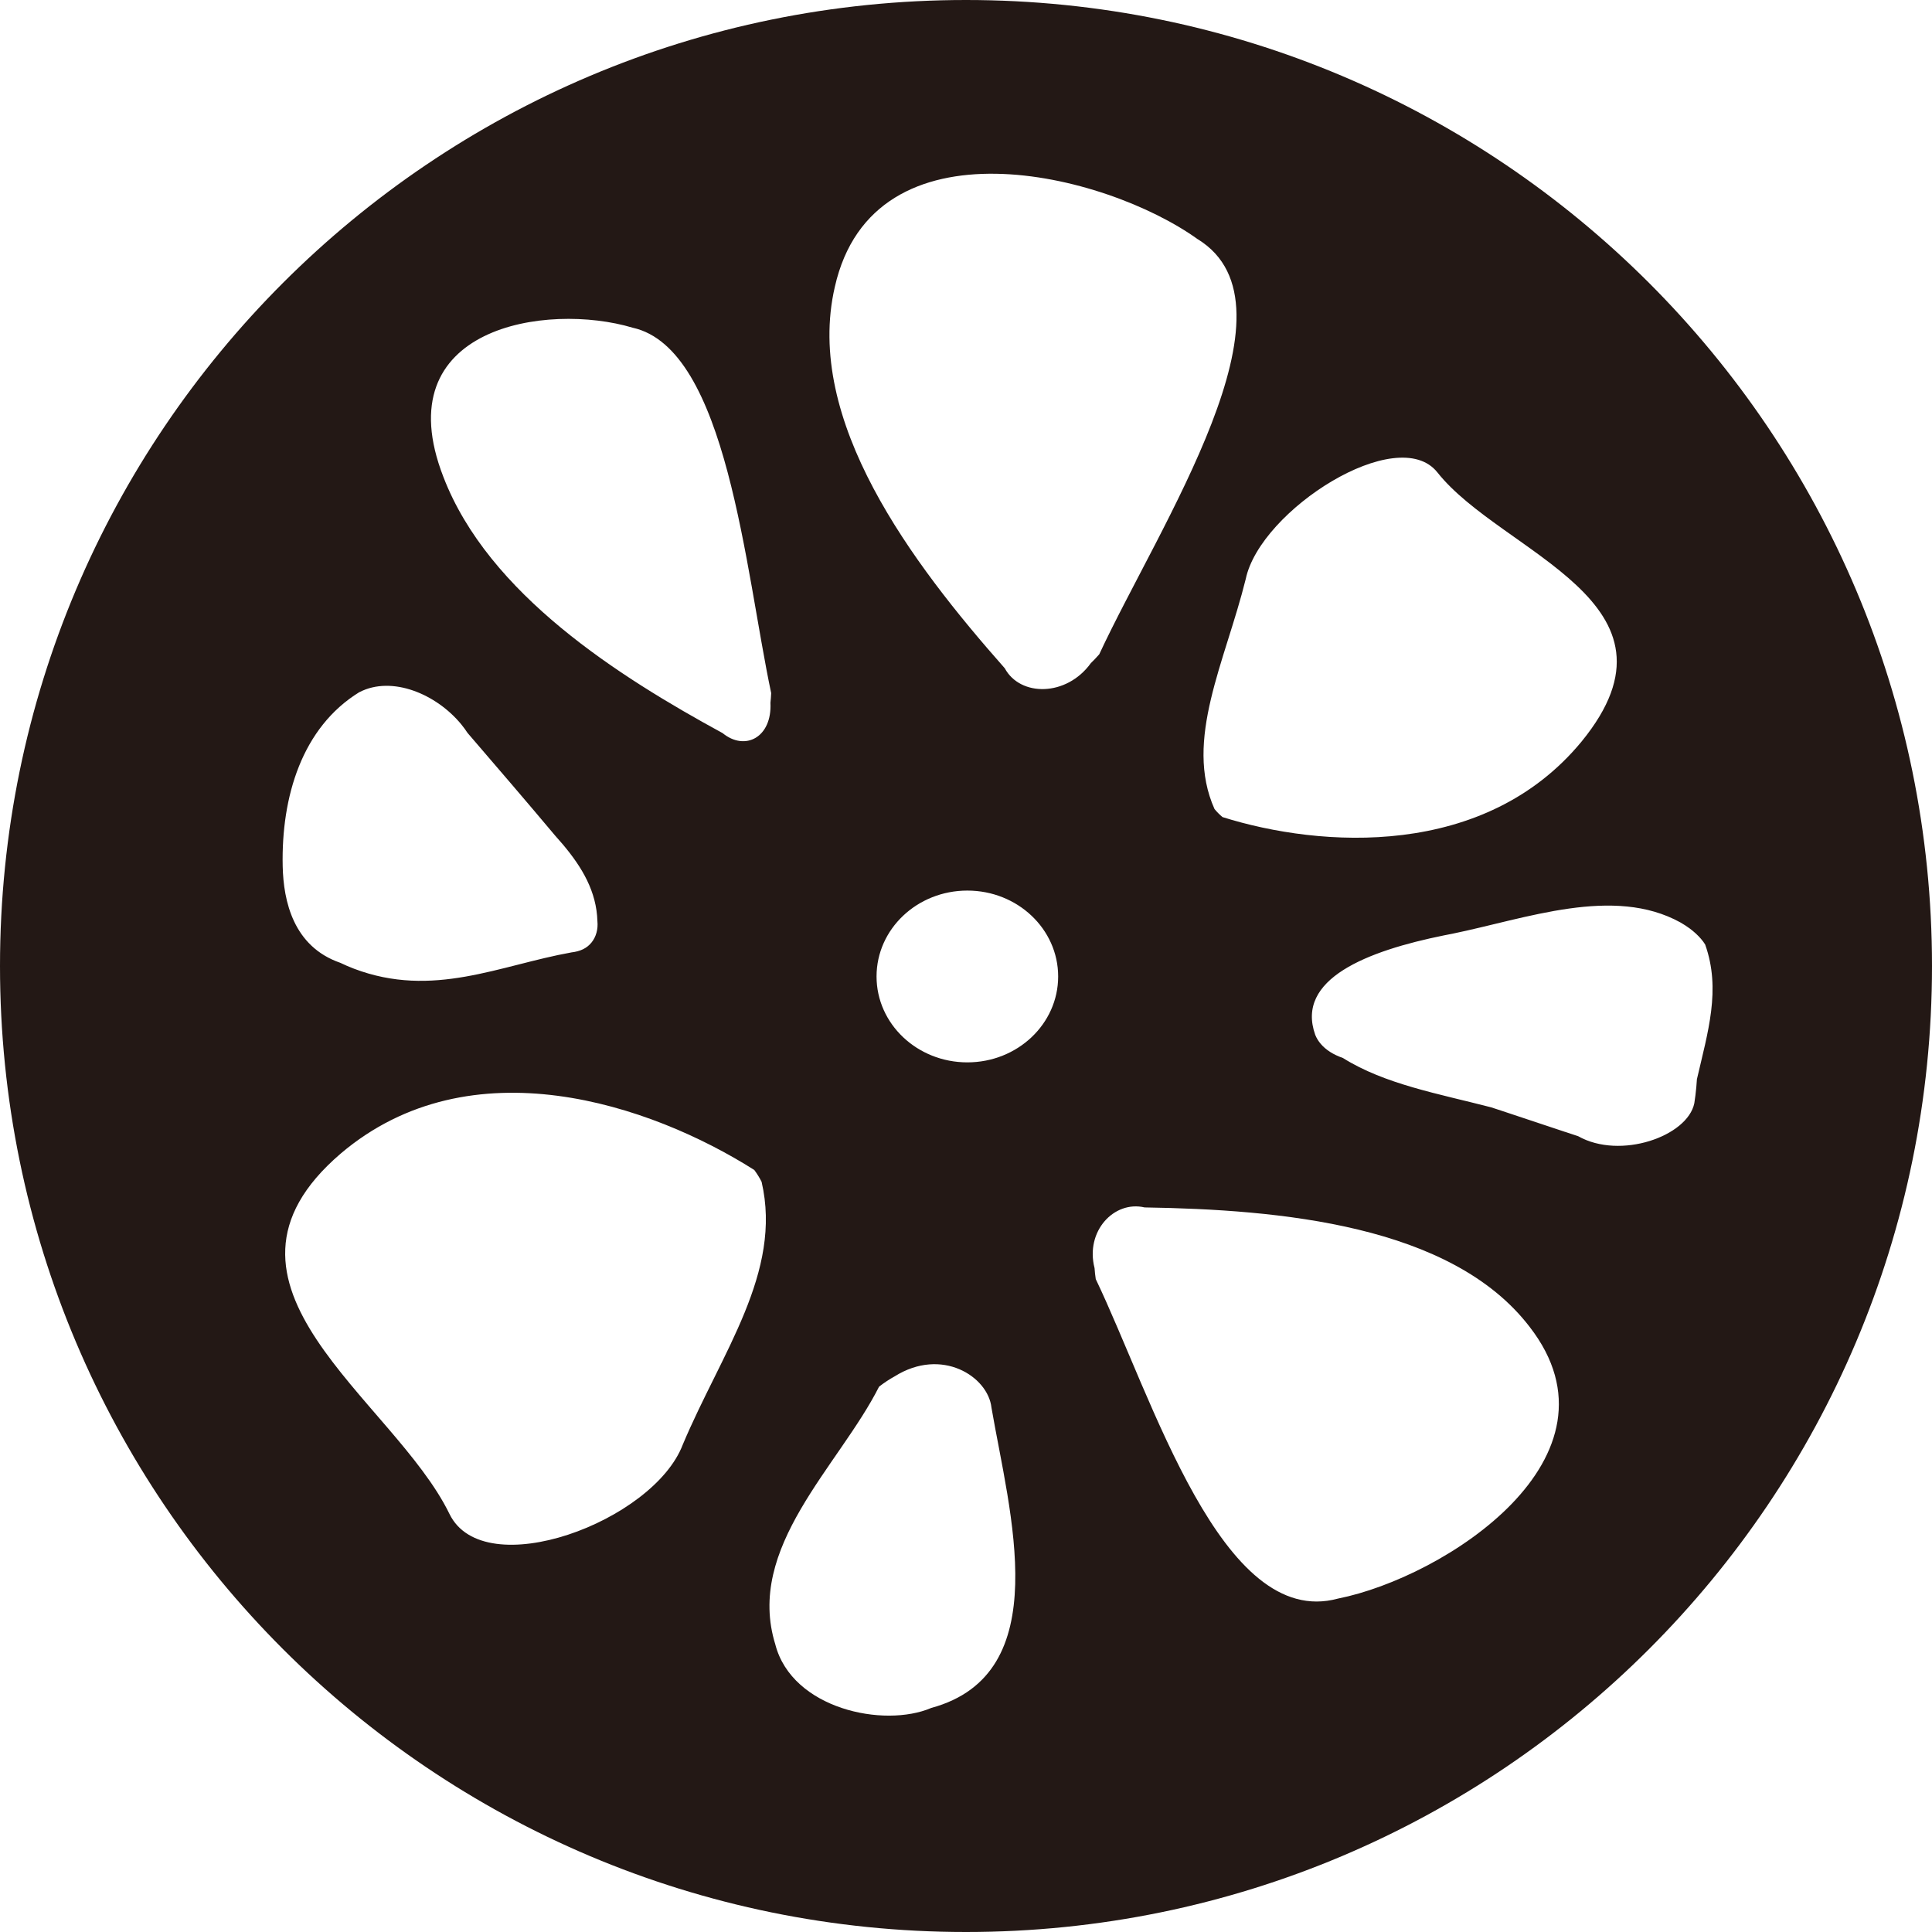 <?xml version="1.0" encoding="UTF-8"?>
<svg id="_レイヤー_1" data-name="レイヤー_1" xmlns="http://www.w3.org/2000/svg" width="500" height="500" viewBox="0 0 500 500">
  <defs>
    <style>
      .cls-1 {
        fill: #231815;
      }
    </style>
  </defs>
  <path class="cls-1" d="M250,0C111.93,0,0,111.93,0,250s111.93,250,250,250,250-111.93,250-250S388.07,0,250,0ZM93.02,179.13c8.39-4.35,19.89.46,26.36,8.34.59.72,1.13,1.46,1.63,2.22,7.12,8.28,15.42,17.93,22.69,26.6.67.74,1.32,1.48,1.95,2.23,5.04,5.98,8.73,12.23,8.96,19.87.1,1.05.02,2.06-.24,2.99-.51,1.86-1.69,3.4-3.45,4.27-.88.43-1.91.7-3.02.83-18.67,3.35-35.83,11.97-56.29,4.22-1.24-.48-2.42-.98-3.53-1.52-12.16-4.19-14.72-15.97-14.92-24.99-.39-18.04,5.01-35.94,19.85-45.07ZM314.32,209.39c-7.98-17.83,2.76-38.09,8.08-59.56,3.74-17.82,39.33-40.52,49.6-27.57,16.68,21.05,66.79,33.58,37.32,69.64-25.04,30.39-67.45,27.58-92.94,19.56-.72-.61-1.44-1.31-2.06-2.08ZM395.86,343.38c26.25,33.82-22.01,64.86-49.62,70.34-30.1,8.16-47.91-51.9-62.66-82.69-.15-.98-.25-1.93-.31-2.85-2.45-9.53,5.04-17.55,12.95-15.7,34.83.55,79.37,4.45,99.64,30.9ZM310,61.92c27.99,17.27-9.99,74.01-25.52,107.42-.72.82-1.45,1.58-2.17,2.28-6.29,8.72-18.29,8.72-22.28,1.32-23.99-27.14-51.97-64.14-43.98-98.68,9.99-44.4,69.96-29.6,93.95-12.33ZM273.85,252.71c0,12.28-10.52,22.23-23.5,22.23s-23.5-9.95-23.5-22.23,10.52-22.23,23.5-22.23,23.5,9.95,23.5,22.23ZM199.58,179.37c-.04.88-.1,1.72-.19,2.5.45,8.96-6.55,12.62-12.38,7.86-26.81-14.61-60.61-35.96-72.26-66.3-15.14-38.92,26.83-45.26,48.98-38.62,24.48,5.41,29.12,62.84,35.85,94.56ZM88.2,298.52c33.64-28.53,80.22-12.71,107.01,4.27.68.93,1.35,1.97,1.89,3.06,5.44,23.42-10.37,44.19-20.39,67.99-7.57,19.96-51.47,36.29-60.39,17.96-14.5-29.79-67.77-59.35-28.12-93.28ZM200.68,425.67c-7.88-25.18,16.42-46.19,26.82-66.8,1.33-1.03,2.66-1.91,3.99-2.64,12.25-7.71,24.23.04,25.1,8.06,4.66,27.11,16.91,68.9-15.57,77.72-12.29,5.25-35.98.25-40.35-16.35ZM405,292.92c-4.42-1.47-10.22-3.4-16.43-5.47-.89-.3-1.78-.59-2.69-.88-13.56-3.51-27.49-5.96-38.33-12.76-1.26-.44-2.38-.97-3.33-1.58s-1.75-1.3-2.39-2.05c-.64-.74-1.12-1.54-1.45-2.36-5.15-14.47,13.42-21.71,33.34-25.75.71-.14,1.42-.28,2.14-.42,19.11-3.91,41.74-12.49,59.05-2.91.85.49,1.66,1.01,2.4,1.56,1.11.83,2.09,1.73,2.9,2.67.41.47.77.96,1.08,1.46,4.16,11.67.68,22.7-2.13,34.87-.05.69-.1,1.38-.16,2.07-.13,1.38-.29,2.76-.51,4.13-1.74,8.57-19.15,14.7-30.06,8.55-1.01-.34-2.16-.72-3.43-1.14Z"/>
</svg>